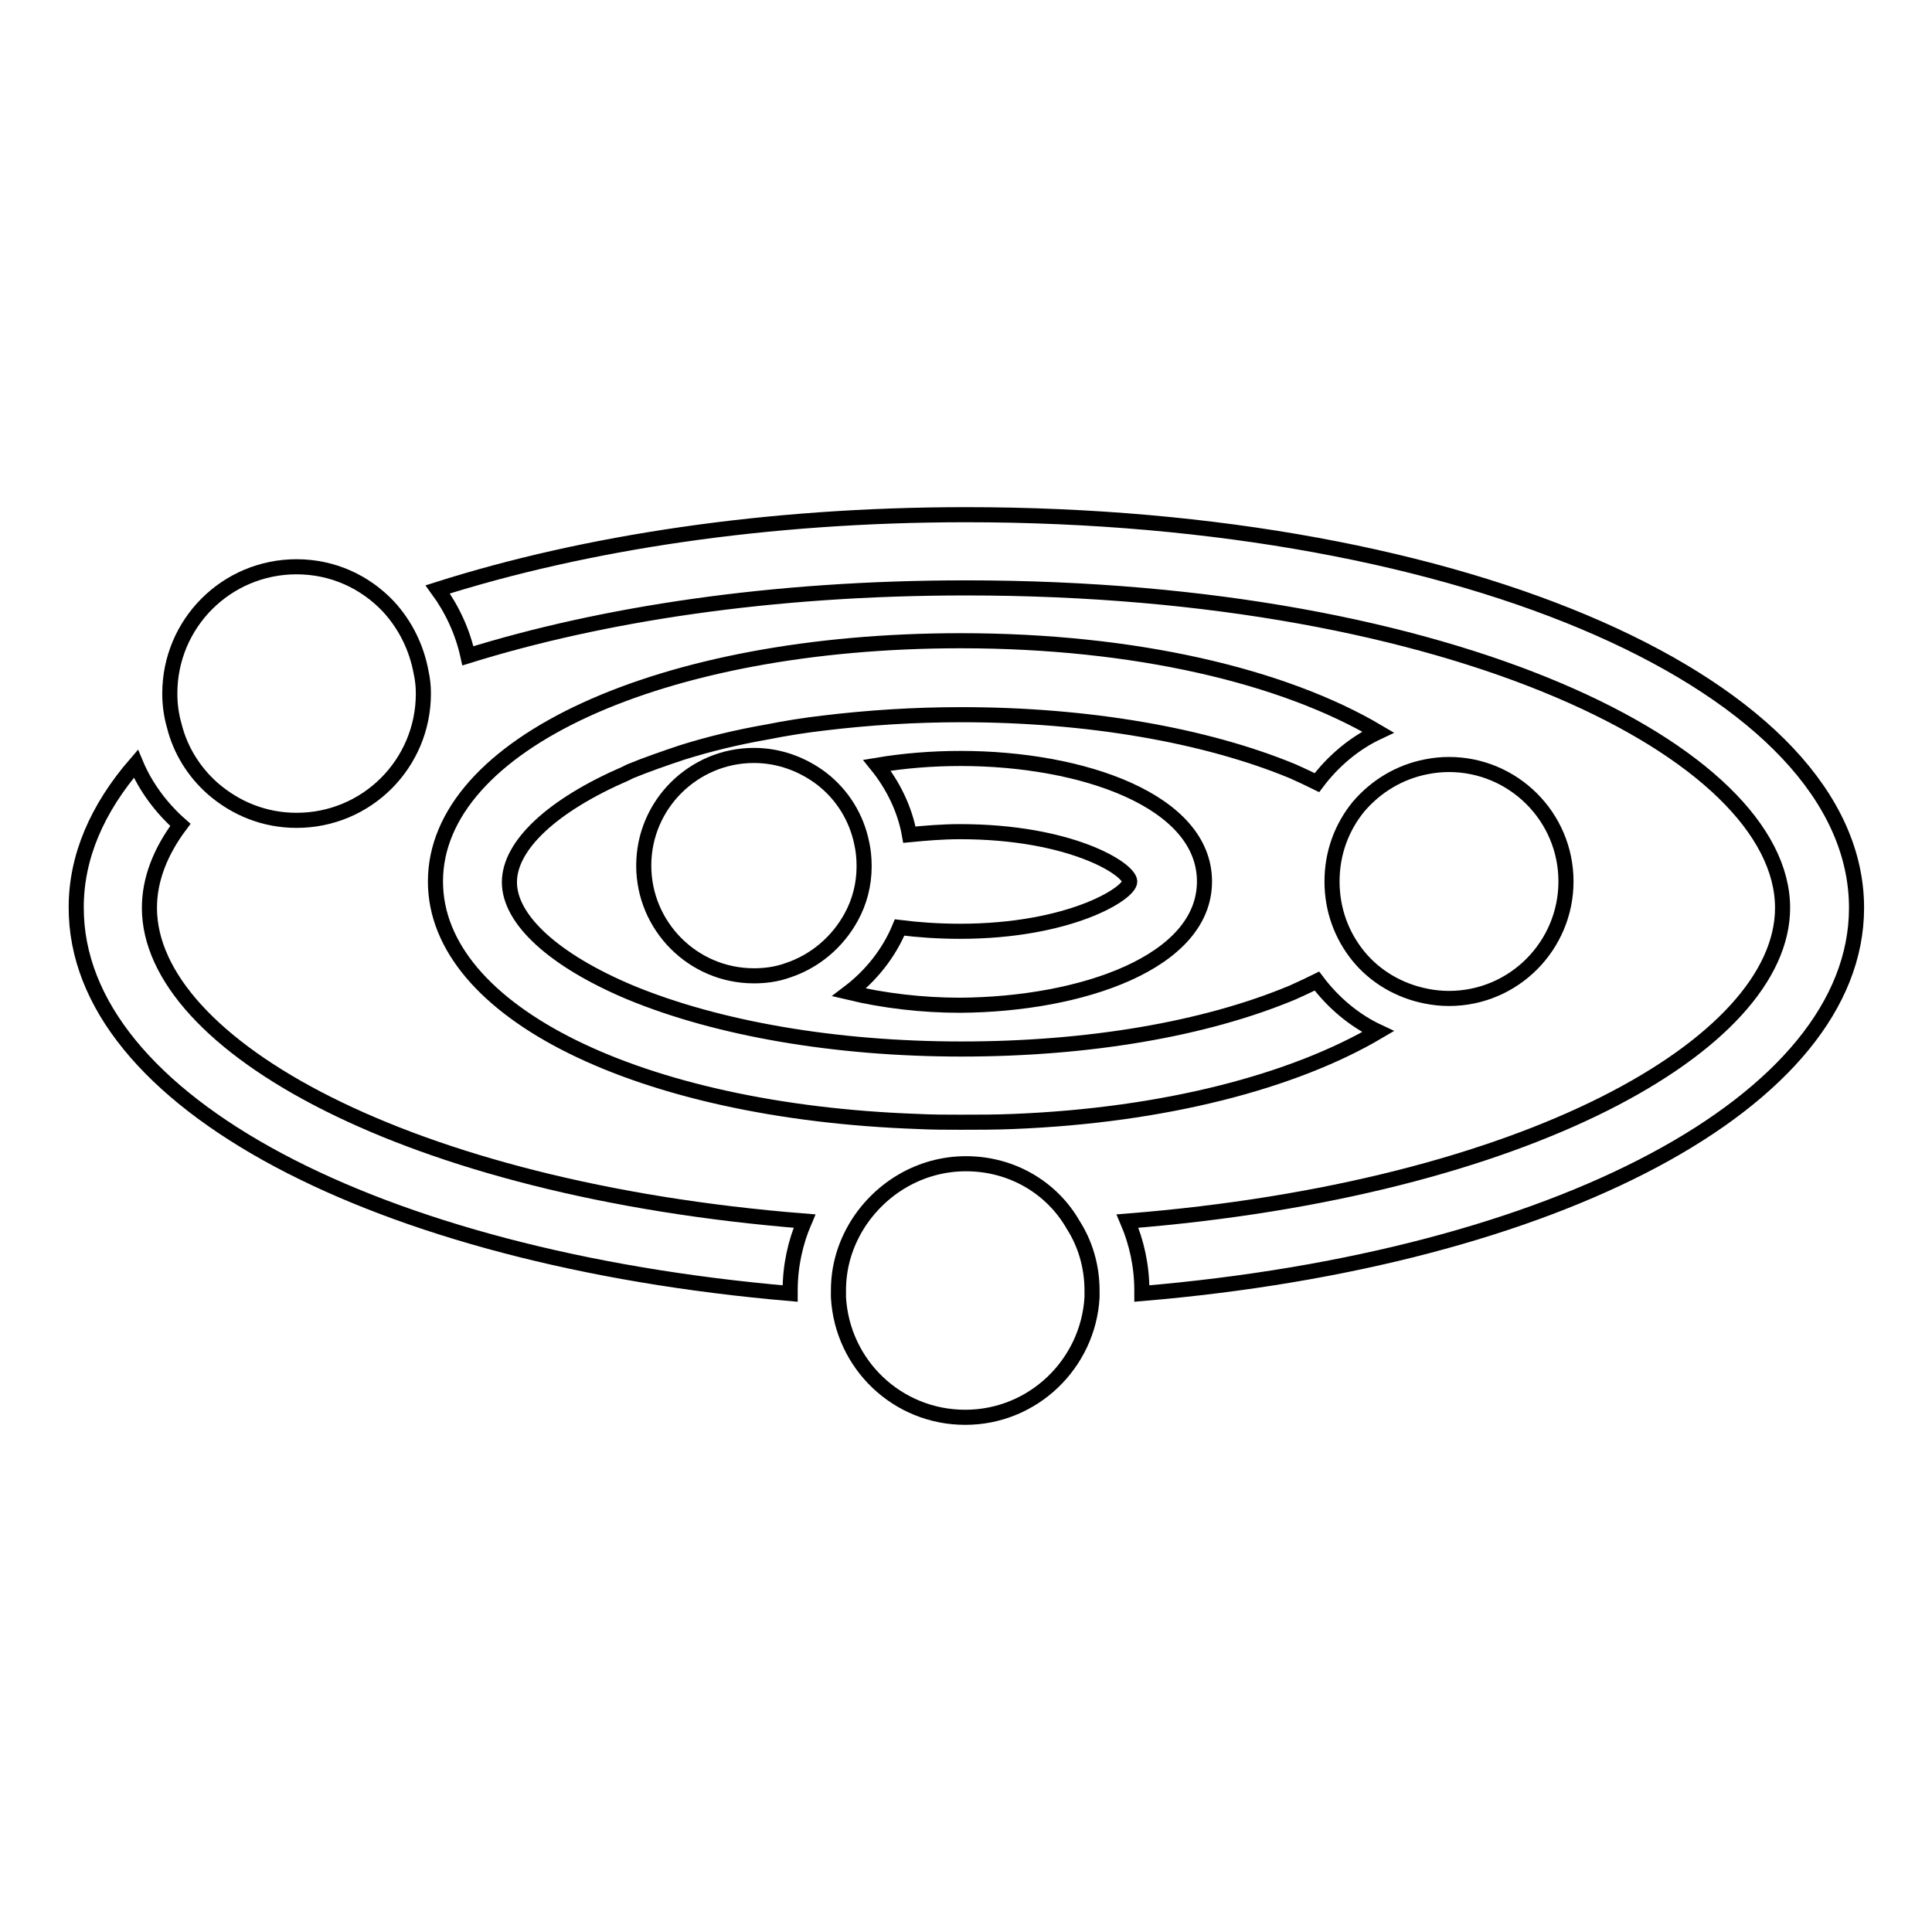<?xml version="1.0" encoding="utf-8"?>
<!-- Svg Vector Icons : http://www.onlinewebfonts.com/icon -->
<!DOCTYPE svg PUBLIC "-//W3C//DTD SVG 1.1//EN" "http://www.w3.org/Graphics/SVG/1.1/DTD/svg11.dtd">
<svg version="1.1" xmlns="http://www.w3.org/2000/svg" xmlns:xlink="http://www.w3.org/1999/xlink" x="0px" y="0px" viewBox="0 0 256 256" enable-background="new 0 0 256 256" xml:space="preserve">
<g><g><g><g><path stroke-width="2" fill-opacity="0" stroke="#000000"  d="M159.6,116.8c0-10.7-16.2-16.3-32.3-16.3c-3.8,0-7.5,0.3-11.1,0.9c2.1,2.6,3.7,5.8,4.3,9.2c2.1-0.2,4.3-0.4,6.7-0.4c14.6,0,22.4,4.9,22.5,6.6c0,1.6-8,6.6-22.5,6.6c-2.9,0-5.6-0.2-8-0.5c-1.4,3.4-3.8,6.4-6.7,8.6c4.6,1.1,9.7,1.7,14.7,1.7C143.3,133.1,159.6,127.5,159.6,116.8z"/><path stroke-width="2" fill-opacity="0" stroke="#000000"  d="M104.7,171.4c0-0.1,0-0.3,0-0.4c0-3.3,0.7-6.4,1.9-9.2c-52.7-4.2-86.8-23.4-86.8-41.5c0-3.7,1.4-7.4,4.1-11c-2.5-2.2-4.6-5-5.9-8.1c-5.1,5.9-7.9,12.3-7.9,19C10,146,50.1,166.7,104.7,171.4z"/><path stroke-width="2" fill-opacity="0" stroke="#000000"  d="M128,68.2c-26.4,0-50.5,3.7-70,9.9c1.9,2.6,3.3,5.6,4,8.8c17.7-5.5,40.1-9,66-9c64.8,0,108.2,21.9,108.2,42.4c0,18.1-34.1,37.3-86.8,41.5c1.2,2.8,1.9,5.9,1.9,9.2c0,0.1,0,0.3,0,0.4c54.6-4.6,94.7-25.4,94.7-51.1C246,91,194.2,68.2,128,68.2z"/><path stroke-width="2" fill-opacity="0" stroke="#000000"  d="M128,154.2c-6.1,0-11.4,3.3-14.4,8.1c-1.6,2.6-2.5,5.5-2.5,8.7c0,0.3,0,0.6,0,0.9c0.5,8.9,7.8,15.9,16.8,15.9c9,0,16.3-7.1,16.8-15.9c0-0.3,0-0.6,0-0.9c0-3.2-0.9-6.2-2.5-8.7C139.4,157.4,134.1,154.2,128,154.2z"/><path stroke-width="2" fill-opacity="0" stroke="#000000"  d="M28.2,104.5c3,2.6,6.8,4.2,11.1,4.2c9.3,0,16.8-7.5,16.8-16.8c0-1-0.1-1.9-0.3-2.8c-0.6-3.3-2.1-6.3-4.3-8.7c-3.1-3.3-7.4-5.3-12.2-5.3c-9.3,0-16.8,7.5-16.8,16.8c0,1.5,0.2,2.9,0.6,4.3C23.9,99.4,25.7,102.3,28.2,104.5z"/><path stroke-width="2" fill-opacity="0" stroke="#000000"  d="M114.2,111.8c-0.7-3.5-2.6-6.5-5.3-8.6c-2.5-1.9-5.6-3.1-9-3.1c-8,0-14.6,6.5-14.6,14.6c0,8,6.5,14.6,14.6,14.6c1.5,0,3-0.2,4.4-0.7c3.7-1.2,6.7-3.8,8.5-7.1c1.1-2,1.7-4.3,1.7-6.7C114.5,113.7,114.4,112.7,114.2,111.8z"/><path stroke-width="2" fill-opacity="0" stroke="#000000"  d="M57.7,116.8c0,17.3,27.1,30.5,63.9,31.8c1.9,0.1,3.8,0.1,5.7,0.1c2.4,0,4.7,0,7-0.1c20-0.8,37.1-5.3,48.3-11.9c-3.2-1.5-6-3.9-8.1-6.7c-1,0.5-2.1,1-3.2,1.5c-11.7,4.9-27.2,7.5-43.9,7.5c-16.7,0-32.3-2.7-43.9-7.5c-10-4.2-16-9.6-16-14.6c0-4.9,5.7-10.2,15.4-14.4c0.2-0.1,0.4-0.2,0.6-0.3c2.2-0.9,4.5-1.7,6.9-2.5c3.5-1.1,7.2-2,11.2-2.7c2.5-0.5,5-0.9,7.6-1.2c5.8-0.7,11.9-1.1,18.2-1.1c16.7,0,32.3,2.7,43.9,7.5c1.1,0.5,2.2,1,3.2,1.5c2.1-2.8,4.9-5.2,8.1-6.7c-12.5-7.4-32.2-12.1-55.3-12.1C87.6,84.9,57.7,98.6,57.7,116.8z"/><path stroke-width="2" fill-opacity="0" stroke="#000000"  d="M176.5,116.8c0,3.8,1.3,7.2,3.5,9.9c2.2,2.7,5.4,4.6,9,5.3c1,0.2,2,0.3,3,0.3c8.6,0,15.5-7,15.5-15.5c0-8.6-7-15.5-15.5-15.5c-1,0-2,0.1-3,0.3c-3.6,0.7-6.7,2.6-9,5.3C177.8,109.6,176.5,113,176.5,116.8z"/></g></g><g></g><g></g><g></g><g></g><g></g><g></g><g></g><g></g><g></g><g></g><g></g><g></g><g></g><g></g><g></g></g></g>
</svg>